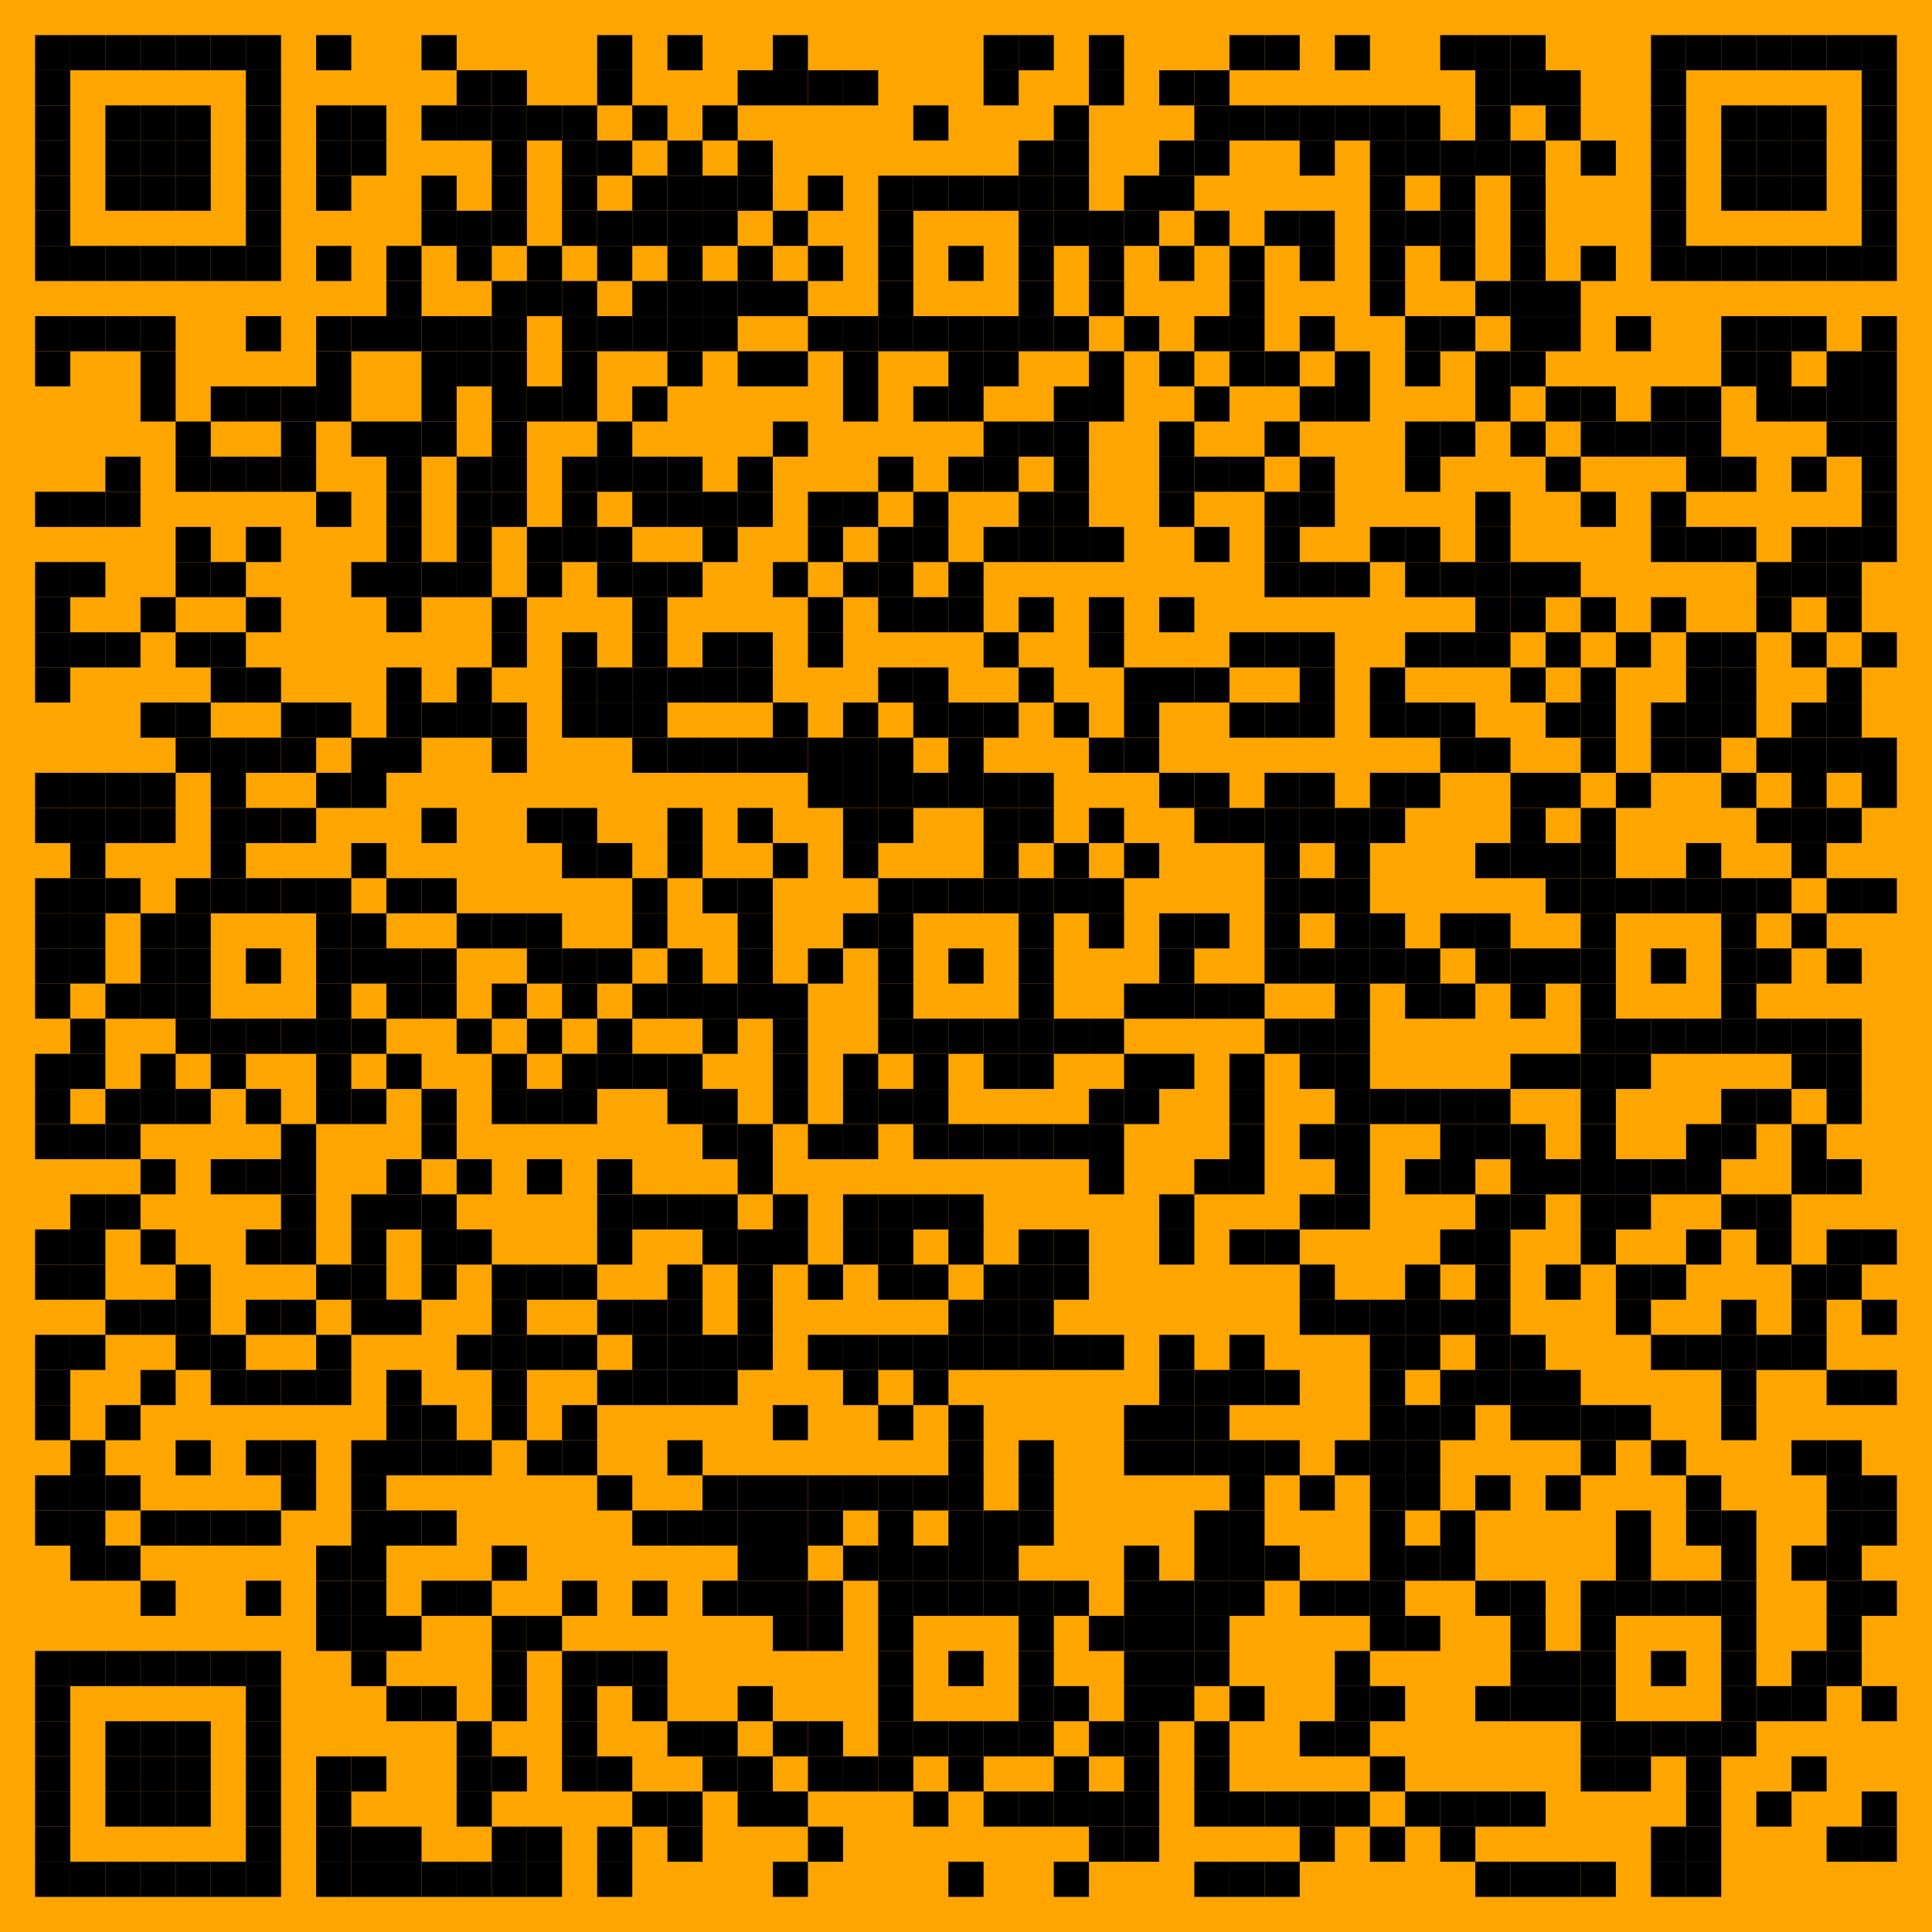 <?xml version="1.0" encoding="utf-8"?>
<!DOCTYPE svg PUBLIC "-//W3C//DTD SVG 1.0//EN" "http://www.w3.org/TR/2001/REC-SVG-20010904/DTD/svg10.dtd">
<svg xmlns="http://www.w3.org/2000/svg" xml:space="preserve" xmlns:xlink="http://www.w3.org/1999/xlink" width="220" height="220" viewBox="0 0 220 220">
<desc></desc>
<rect width="220" height="220" fill="#ffa500" cx="0" cy="0" />
<defs>
<rect id="p" width="4" height="4" />
</defs>
<g fill="#000000">
<use x="4" y="4" xlink:href="#p" />
<use x="8" y="4" xlink:href="#p" />
<use x="12" y="4" xlink:href="#p" />
<use x="16" y="4" xlink:href="#p" />
<use x="20" y="4" xlink:href="#p" />
<use x="24" y="4" xlink:href="#p" />
<use x="28" y="4" xlink:href="#p" />
<use x="36" y="4" xlink:href="#p" />
<use x="48" y="4" xlink:href="#p" />
<use x="68" y="4" xlink:href="#p" />
<use x="76" y="4" xlink:href="#p" />
<use x="88" y="4" xlink:href="#p" />
<use x="112" y="4" xlink:href="#p" />
<use x="116" y="4" xlink:href="#p" />
<use x="124" y="4" xlink:href="#p" />
<use x="140" y="4" xlink:href="#p" />
<use x="144" y="4" xlink:href="#p" />
<use x="152" y="4" xlink:href="#p" />
<use x="164" y="4" xlink:href="#p" />
<use x="168" y="4" xlink:href="#p" />
<use x="172" y="4" xlink:href="#p" />
<use x="188" y="4" xlink:href="#p" />
<use x="192" y="4" xlink:href="#p" />
<use x="196" y="4" xlink:href="#p" />
<use x="200" y="4" xlink:href="#p" />
<use x="204" y="4" xlink:href="#p" />
<use x="208" y="4" xlink:href="#p" />
<use x="212" y="4" xlink:href="#p" />
<use x="4" y="8" xlink:href="#p" />
<use x="28" y="8" xlink:href="#p" />
<use x="52" y="8" xlink:href="#p" />
<use x="56" y="8" xlink:href="#p" />
<use x="68" y="8" xlink:href="#p" />
<use x="84" y="8" xlink:href="#p" />
<use x="88" y="8" xlink:href="#p" />
<use x="92" y="8" xlink:href="#p" />
<use x="96" y="8" xlink:href="#p" />
<use x="112" y="8" xlink:href="#p" />
<use x="124" y="8" xlink:href="#p" />
<use x="132" y="8" xlink:href="#p" />
<use x="136" y="8" xlink:href="#p" />
<use x="168" y="8" xlink:href="#p" />
<use x="172" y="8" xlink:href="#p" />
<use x="176" y="8" xlink:href="#p" />
<use x="188" y="8" xlink:href="#p" />
<use x="212" y="8" xlink:href="#p" />
<use x="4" y="12" xlink:href="#p" />
<use x="12" y="12" xlink:href="#p" />
<use x="16" y="12" xlink:href="#p" />
<use x="20" y="12" xlink:href="#p" />
<use x="28" y="12" xlink:href="#p" />
<use x="36" y="12" xlink:href="#p" />
<use x="40" y="12" xlink:href="#p" />
<use x="48" y="12" xlink:href="#p" />
<use x="52" y="12" xlink:href="#p" />
<use x="56" y="12" xlink:href="#p" />
<use x="60" y="12" xlink:href="#p" />
<use x="64" y="12" xlink:href="#p" />
<use x="72" y="12" xlink:href="#p" />
<use x="80" y="12" xlink:href="#p" />
<use x="104" y="12" xlink:href="#p" />
<use x="120" y="12" xlink:href="#p" />
<use x="136" y="12" xlink:href="#p" />
<use x="140" y="12" xlink:href="#p" />
<use x="144" y="12" xlink:href="#p" />
<use x="148" y="12" xlink:href="#p" />
<use x="152" y="12" xlink:href="#p" />
<use x="156" y="12" xlink:href="#p" />
<use x="160" y="12" xlink:href="#p" />
<use x="168" y="12" xlink:href="#p" />
<use x="176" y="12" xlink:href="#p" />
<use x="188" y="12" xlink:href="#p" />
<use x="196" y="12" xlink:href="#p" />
<use x="200" y="12" xlink:href="#p" />
<use x="204" y="12" xlink:href="#p" />
<use x="212" y="12" xlink:href="#p" />
<use x="4" y="16" xlink:href="#p" />
<use x="12" y="16" xlink:href="#p" />
<use x="16" y="16" xlink:href="#p" />
<use x="20" y="16" xlink:href="#p" />
<use x="28" y="16" xlink:href="#p" />
<use x="36" y="16" xlink:href="#p" />
<use x="40" y="16" xlink:href="#p" />
<use x="56" y="16" xlink:href="#p" />
<use x="64" y="16" xlink:href="#p" />
<use x="68" y="16" xlink:href="#p" />
<use x="76" y="16" xlink:href="#p" />
<use x="84" y="16" xlink:href="#p" />
<use x="116" y="16" xlink:href="#p" />
<use x="120" y="16" xlink:href="#p" />
<use x="132" y="16" xlink:href="#p" />
<use x="136" y="16" xlink:href="#p" />
<use x="148" y="16" xlink:href="#p" />
<use x="156" y="16" xlink:href="#p" />
<use x="160" y="16" xlink:href="#p" />
<use x="164" y="16" xlink:href="#p" />
<use x="168" y="16" xlink:href="#p" />
<use x="172" y="16" xlink:href="#p" />
<use x="180" y="16" xlink:href="#p" />
<use x="188" y="16" xlink:href="#p" />
<use x="196" y="16" xlink:href="#p" />
<use x="200" y="16" xlink:href="#p" />
<use x="204" y="16" xlink:href="#p" />
<use x="212" y="16" xlink:href="#p" />
<use x="4" y="20" xlink:href="#p" />
<use x="12" y="20" xlink:href="#p" />
<use x="16" y="20" xlink:href="#p" />
<use x="20" y="20" xlink:href="#p" />
<use x="28" y="20" xlink:href="#p" />
<use x="36" y="20" xlink:href="#p" />
<use x="48" y="20" xlink:href="#p" />
<use x="56" y="20" xlink:href="#p" />
<use x="64" y="20" xlink:href="#p" />
<use x="72" y="20" xlink:href="#p" />
<use x="76" y="20" xlink:href="#p" />
<use x="80" y="20" xlink:href="#p" />
<use x="84" y="20" xlink:href="#p" />
<use x="92" y="20" xlink:href="#p" />
<use x="100" y="20" xlink:href="#p" />
<use x="104" y="20" xlink:href="#p" />
<use x="108" y="20" xlink:href="#p" />
<use x="112" y="20" xlink:href="#p" />
<use x="116" y="20" xlink:href="#p" />
<use x="120" y="20" xlink:href="#p" />
<use x="128" y="20" xlink:href="#p" />
<use x="132" y="20" xlink:href="#p" />
<use x="156" y="20" xlink:href="#p" />
<use x="164" y="20" xlink:href="#p" />
<use x="172" y="20" xlink:href="#p" />
<use x="188" y="20" xlink:href="#p" />
<use x="196" y="20" xlink:href="#p" />
<use x="200" y="20" xlink:href="#p" />
<use x="204" y="20" xlink:href="#p" />
<use x="212" y="20" xlink:href="#p" />
<use x="4" y="24" xlink:href="#p" />
<use x="28" y="24" xlink:href="#p" />
<use x="48" y="24" xlink:href="#p" />
<use x="52" y="24" xlink:href="#p" />
<use x="56" y="24" xlink:href="#p" />
<use x="64" y="24" xlink:href="#p" />
<use x="68" y="24" xlink:href="#p" />
<use x="72" y="24" xlink:href="#p" />
<use x="76" y="24" xlink:href="#p" />
<use x="80" y="24" xlink:href="#p" />
<use x="88" y="24" xlink:href="#p" />
<use x="100" y="24" xlink:href="#p" />
<use x="116" y="24" xlink:href="#p" />
<use x="120" y="24" xlink:href="#p" />
<use x="124" y="24" xlink:href="#p" />
<use x="128" y="24" xlink:href="#p" />
<use x="136" y="24" xlink:href="#p" />
<use x="144" y="24" xlink:href="#p" />
<use x="148" y="24" xlink:href="#p" />
<use x="156" y="24" xlink:href="#p" />
<use x="160" y="24" xlink:href="#p" />
<use x="164" y="24" xlink:href="#p" />
<use x="172" y="24" xlink:href="#p" />
<use x="188" y="24" xlink:href="#p" />
<use x="212" y="24" xlink:href="#p" />
<use x="4" y="28" xlink:href="#p" />
<use x="8" y="28" xlink:href="#p" />
<use x="12" y="28" xlink:href="#p" />
<use x="16" y="28" xlink:href="#p" />
<use x="20" y="28" xlink:href="#p" />
<use x="24" y="28" xlink:href="#p" />
<use x="28" y="28" xlink:href="#p" />
<use x="36" y="28" xlink:href="#p" />
<use x="44" y="28" xlink:href="#p" />
<use x="52" y="28" xlink:href="#p" />
<use x="60" y="28" xlink:href="#p" />
<use x="68" y="28" xlink:href="#p" />
<use x="76" y="28" xlink:href="#p" />
<use x="84" y="28" xlink:href="#p" />
<use x="92" y="28" xlink:href="#p" />
<use x="100" y="28" xlink:href="#p" />
<use x="108" y="28" xlink:href="#p" />
<use x="116" y="28" xlink:href="#p" />
<use x="124" y="28" xlink:href="#p" />
<use x="132" y="28" xlink:href="#p" />
<use x="140" y="28" xlink:href="#p" />
<use x="148" y="28" xlink:href="#p" />
<use x="156" y="28" xlink:href="#p" />
<use x="164" y="28" xlink:href="#p" />
<use x="172" y="28" xlink:href="#p" />
<use x="180" y="28" xlink:href="#p" />
<use x="188" y="28" xlink:href="#p" />
<use x="192" y="28" xlink:href="#p" />
<use x="196" y="28" xlink:href="#p" />
<use x="200" y="28" xlink:href="#p" />
<use x="204" y="28" xlink:href="#p" />
<use x="208" y="28" xlink:href="#p" />
<use x="212" y="28" xlink:href="#p" />
<use x="44" y="32" xlink:href="#p" />
<use x="56" y="32" xlink:href="#p" />
<use x="60" y="32" xlink:href="#p" />
<use x="64" y="32" xlink:href="#p" />
<use x="72" y="32" xlink:href="#p" />
<use x="76" y="32" xlink:href="#p" />
<use x="80" y="32" xlink:href="#p" />
<use x="84" y="32" xlink:href="#p" />
<use x="88" y="32" xlink:href="#p" />
<use x="100" y="32" xlink:href="#p" />
<use x="116" y="32" xlink:href="#p" />
<use x="124" y="32" xlink:href="#p" />
<use x="140" y="32" xlink:href="#p" />
<use x="156" y="32" xlink:href="#p" />
<use x="168" y="32" xlink:href="#p" />
<use x="172" y="32" xlink:href="#p" />
<use x="176" y="32" xlink:href="#p" />
<use x="4" y="36" xlink:href="#p" />
<use x="8" y="36" xlink:href="#p" />
<use x="12" y="36" xlink:href="#p" />
<use x="16" y="36" xlink:href="#p" />
<use x="28" y="36" xlink:href="#p" />
<use x="36" y="36" xlink:href="#p" />
<use x="40" y="36" xlink:href="#p" />
<use x="44" y="36" xlink:href="#p" />
<use x="48" y="36" xlink:href="#p" />
<use x="52" y="36" xlink:href="#p" />
<use x="56" y="36" xlink:href="#p" />
<use x="64" y="36" xlink:href="#p" />
<use x="68" y="36" xlink:href="#p" />
<use x="72" y="36" xlink:href="#p" />
<use x="76" y="36" xlink:href="#p" />
<use x="80" y="36" xlink:href="#p" />
<use x="92" y="36" xlink:href="#p" />
<use x="96" y="36" xlink:href="#p" />
<use x="100" y="36" xlink:href="#p" />
<use x="104" y="36" xlink:href="#p" />
<use x="108" y="36" xlink:href="#p" />
<use x="112" y="36" xlink:href="#p" />
<use x="116" y="36" xlink:href="#p" />
<use x="120" y="36" xlink:href="#p" />
<use x="128" y="36" xlink:href="#p" />
<use x="136" y="36" xlink:href="#p" />
<use x="140" y="36" xlink:href="#p" />
<use x="148" y="36" xlink:href="#p" />
<use x="160" y="36" xlink:href="#p" />
<use x="164" y="36" xlink:href="#p" />
<use x="172" y="36" xlink:href="#p" />
<use x="176" y="36" xlink:href="#p" />
<use x="184" y="36" xlink:href="#p" />
<use x="196" y="36" xlink:href="#p" />
<use x="200" y="36" xlink:href="#p" />
<use x="204" y="36" xlink:href="#p" />
<use x="212" y="36" xlink:href="#p" />
<use x="4" y="40" xlink:href="#p" />
<use x="16" y="40" xlink:href="#p" />
<use x="36" y="40" xlink:href="#p" />
<use x="48" y="40" xlink:href="#p" />
<use x="52" y="40" xlink:href="#p" />
<use x="56" y="40" xlink:href="#p" />
<use x="64" y="40" xlink:href="#p" />
<use x="76" y="40" xlink:href="#p" />
<use x="84" y="40" xlink:href="#p" />
<use x="88" y="40" xlink:href="#p" />
<use x="96" y="40" xlink:href="#p" />
<use x="108" y="40" xlink:href="#p" />
<use x="112" y="40" xlink:href="#p" />
<use x="124" y="40" xlink:href="#p" />
<use x="132" y="40" xlink:href="#p" />
<use x="140" y="40" xlink:href="#p" />
<use x="144" y="40" xlink:href="#p" />
<use x="152" y="40" xlink:href="#p" />
<use x="160" y="40" xlink:href="#p" />
<use x="168" y="40" xlink:href="#p" />
<use x="172" y="40" xlink:href="#p" />
<use x="196" y="40" xlink:href="#p" />
<use x="200" y="40" xlink:href="#p" />
<use x="208" y="40" xlink:href="#p" />
<use x="212" y="40" xlink:href="#p" />
<use x="16" y="44" xlink:href="#p" />
<use x="24" y="44" xlink:href="#p" />
<use x="28" y="44" xlink:href="#p" />
<use x="32" y="44" xlink:href="#p" />
<use x="36" y="44" xlink:href="#p" />
<use x="48" y="44" xlink:href="#p" />
<use x="56" y="44" xlink:href="#p" />
<use x="60" y="44" xlink:href="#p" />
<use x="64" y="44" xlink:href="#p" />
<use x="72" y="44" xlink:href="#p" />
<use x="96" y="44" xlink:href="#p" />
<use x="104" y="44" xlink:href="#p" />
<use x="108" y="44" xlink:href="#p" />
<use x="120" y="44" xlink:href="#p" />
<use x="124" y="44" xlink:href="#p" />
<use x="136" y="44" xlink:href="#p" />
<use x="148" y="44" xlink:href="#p" />
<use x="152" y="44" xlink:href="#p" />
<use x="168" y="44" xlink:href="#p" />
<use x="176" y="44" xlink:href="#p" />
<use x="180" y="44" xlink:href="#p" />
<use x="188" y="44" xlink:href="#p" />
<use x="192" y="44" xlink:href="#p" />
<use x="200" y="44" xlink:href="#p" />
<use x="204" y="44" xlink:href="#p" />
<use x="208" y="44" xlink:href="#p" />
<use x="212" y="44" xlink:href="#p" />
<use x="20" y="48" xlink:href="#p" />
<use x="32" y="48" xlink:href="#p" />
<use x="40" y="48" xlink:href="#p" />
<use x="44" y="48" xlink:href="#p" />
<use x="48" y="48" xlink:href="#p" />
<use x="56" y="48" xlink:href="#p" />
<use x="68" y="48" xlink:href="#p" />
<use x="88" y="48" xlink:href="#p" />
<use x="112" y="48" xlink:href="#p" />
<use x="116" y="48" xlink:href="#p" />
<use x="120" y="48" xlink:href="#p" />
<use x="132" y="48" xlink:href="#p" />
<use x="144" y="48" xlink:href="#p" />
<use x="160" y="48" xlink:href="#p" />
<use x="164" y="48" xlink:href="#p" />
<use x="172" y="48" xlink:href="#p" />
<use x="180" y="48" xlink:href="#p" />
<use x="184" y="48" xlink:href="#p" />
<use x="188" y="48" xlink:href="#p" />
<use x="192" y="48" xlink:href="#p" />
<use x="208" y="48" xlink:href="#p" />
<use x="212" y="48" xlink:href="#p" />
<use x="12" y="52" xlink:href="#p" />
<use x="20" y="52" xlink:href="#p" />
<use x="24" y="52" xlink:href="#p" />
<use x="28" y="52" xlink:href="#p" />
<use x="32" y="52" xlink:href="#p" />
<use x="44" y="52" xlink:href="#p" />
<use x="52" y="52" xlink:href="#p" />
<use x="56" y="52" xlink:href="#p" />
<use x="64" y="52" xlink:href="#p" />
<use x="68" y="52" xlink:href="#p" />
<use x="72" y="52" xlink:href="#p" />
<use x="76" y="52" xlink:href="#p" />
<use x="84" y="52" xlink:href="#p" />
<use x="100" y="52" xlink:href="#p" />
<use x="108" y="52" xlink:href="#p" />
<use x="112" y="52" xlink:href="#p" />
<use x="120" y="52" xlink:href="#p" />
<use x="132" y="52" xlink:href="#p" />
<use x="136" y="52" xlink:href="#p" />
<use x="140" y="52" xlink:href="#p" />
<use x="148" y="52" xlink:href="#p" />
<use x="160" y="52" xlink:href="#p" />
<use x="176" y="52" xlink:href="#p" />
<use x="192" y="52" xlink:href="#p" />
<use x="196" y="52" xlink:href="#p" />
<use x="204" y="52" xlink:href="#p" />
<use x="212" y="52" xlink:href="#p" />
<use x="4" y="56" xlink:href="#p" />
<use x="8" y="56" xlink:href="#p" />
<use x="12" y="56" xlink:href="#p" />
<use x="36" y="56" xlink:href="#p" />
<use x="44" y="56" xlink:href="#p" />
<use x="52" y="56" xlink:href="#p" />
<use x="56" y="56" xlink:href="#p" />
<use x="64" y="56" xlink:href="#p" />
<use x="72" y="56" xlink:href="#p" />
<use x="76" y="56" xlink:href="#p" />
<use x="80" y="56" xlink:href="#p" />
<use x="84" y="56" xlink:href="#p" />
<use x="92" y="56" xlink:href="#p" />
<use x="96" y="56" xlink:href="#p" />
<use x="104" y="56" xlink:href="#p" />
<use x="116" y="56" xlink:href="#p" />
<use x="120" y="56" xlink:href="#p" />
<use x="132" y="56" xlink:href="#p" />
<use x="144" y="56" xlink:href="#p" />
<use x="148" y="56" xlink:href="#p" />
<use x="168" y="56" xlink:href="#p" />
<use x="180" y="56" xlink:href="#p" />
<use x="188" y="56" xlink:href="#p" />
<use x="212" y="56" xlink:href="#p" />
<use x="20" y="60" xlink:href="#p" />
<use x="28" y="60" xlink:href="#p" />
<use x="44" y="60" xlink:href="#p" />
<use x="52" y="60" xlink:href="#p" />
<use x="60" y="60" xlink:href="#p" />
<use x="64" y="60" xlink:href="#p" />
<use x="68" y="60" xlink:href="#p" />
<use x="80" y="60" xlink:href="#p" />
<use x="92" y="60" xlink:href="#p" />
<use x="100" y="60" xlink:href="#p" />
<use x="104" y="60" xlink:href="#p" />
<use x="112" y="60" xlink:href="#p" />
<use x="116" y="60" xlink:href="#p" />
<use x="120" y="60" xlink:href="#p" />
<use x="124" y="60" xlink:href="#p" />
<use x="136" y="60" xlink:href="#p" />
<use x="144" y="60" xlink:href="#p" />
<use x="156" y="60" xlink:href="#p" />
<use x="160" y="60" xlink:href="#p" />
<use x="168" y="60" xlink:href="#p" />
<use x="188" y="60" xlink:href="#p" />
<use x="192" y="60" xlink:href="#p" />
<use x="196" y="60" xlink:href="#p" />
<use x="204" y="60" xlink:href="#p" />
<use x="208" y="60" xlink:href="#p" />
<use x="212" y="60" xlink:href="#p" />
<use x="4" y="64" xlink:href="#p" />
<use x="8" y="64" xlink:href="#p" />
<use x="20" y="64" xlink:href="#p" />
<use x="24" y="64" xlink:href="#p" />
<use x="40" y="64" xlink:href="#p" />
<use x="44" y="64" xlink:href="#p" />
<use x="48" y="64" xlink:href="#p" />
<use x="52" y="64" xlink:href="#p" />
<use x="60" y="64" xlink:href="#p" />
<use x="68" y="64" xlink:href="#p" />
<use x="72" y="64" xlink:href="#p" />
<use x="76" y="64" xlink:href="#p" />
<use x="88" y="64" xlink:href="#p" />
<use x="96" y="64" xlink:href="#p" />
<use x="100" y="64" xlink:href="#p" />
<use x="108" y="64" xlink:href="#p" />
<use x="144" y="64" xlink:href="#p" />
<use x="148" y="64" xlink:href="#p" />
<use x="152" y="64" xlink:href="#p" />
<use x="160" y="64" xlink:href="#p" />
<use x="164" y="64" xlink:href="#p" />
<use x="168" y="64" xlink:href="#p" />
<use x="172" y="64" xlink:href="#p" />
<use x="176" y="64" xlink:href="#p" />
<use x="200" y="64" xlink:href="#p" />
<use x="204" y="64" xlink:href="#p" />
<use x="208" y="64" xlink:href="#p" />
<use x="4" y="68" xlink:href="#p" />
<use x="16" y="68" xlink:href="#p" />
<use x="28" y="68" xlink:href="#p" />
<use x="44" y="68" xlink:href="#p" />
<use x="56" y="68" xlink:href="#p" />
<use x="72" y="68" xlink:href="#p" />
<use x="92" y="68" xlink:href="#p" />
<use x="100" y="68" xlink:href="#p" />
<use x="104" y="68" xlink:href="#p" />
<use x="108" y="68" xlink:href="#p" />
<use x="116" y="68" xlink:href="#p" />
<use x="124" y="68" xlink:href="#p" />
<use x="132" y="68" xlink:href="#p" />
<use x="168" y="68" xlink:href="#p" />
<use x="172" y="68" xlink:href="#p" />
<use x="180" y="68" xlink:href="#p" />
<use x="188" y="68" xlink:href="#p" />
<use x="200" y="68" xlink:href="#p" />
<use x="208" y="68" xlink:href="#p" />
<use x="4" y="72" xlink:href="#p" />
<use x="8" y="72" xlink:href="#p" />
<use x="12" y="72" xlink:href="#p" />
<use x="20" y="72" xlink:href="#p" />
<use x="24" y="72" xlink:href="#p" />
<use x="56" y="72" xlink:href="#p" />
<use x="64" y="72" xlink:href="#p" />
<use x="72" y="72" xlink:href="#p" />
<use x="80" y="72" xlink:href="#p" />
<use x="84" y="72" xlink:href="#p" />
<use x="92" y="72" xlink:href="#p" />
<use x="112" y="72" xlink:href="#p" />
<use x="124" y="72" xlink:href="#p" />
<use x="140" y="72" xlink:href="#p" />
<use x="144" y="72" xlink:href="#p" />
<use x="148" y="72" xlink:href="#p" />
<use x="160" y="72" xlink:href="#p" />
<use x="164" y="72" xlink:href="#p" />
<use x="168" y="72" xlink:href="#p" />
<use x="176" y="72" xlink:href="#p" />
<use x="184" y="72" xlink:href="#p" />
<use x="192" y="72" xlink:href="#p" />
<use x="196" y="72" xlink:href="#p" />
<use x="204" y="72" xlink:href="#p" />
<use x="212" y="72" xlink:href="#p" />
<use x="4" y="76" xlink:href="#p" />
<use x="24" y="76" xlink:href="#p" />
<use x="28" y="76" xlink:href="#p" />
<use x="44" y="76" xlink:href="#p" />
<use x="52" y="76" xlink:href="#p" />
<use x="64" y="76" xlink:href="#p" />
<use x="68" y="76" xlink:href="#p" />
<use x="72" y="76" xlink:href="#p" />
<use x="76" y="76" xlink:href="#p" />
<use x="80" y="76" xlink:href="#p" />
<use x="84" y="76" xlink:href="#p" />
<use x="100" y="76" xlink:href="#p" />
<use x="104" y="76" xlink:href="#p" />
<use x="116" y="76" xlink:href="#p" />
<use x="128" y="76" xlink:href="#p" />
<use x="132" y="76" xlink:href="#p" />
<use x="136" y="76" xlink:href="#p" />
<use x="148" y="76" xlink:href="#p" />
<use x="156" y="76" xlink:href="#p" />
<use x="172" y="76" xlink:href="#p" />
<use x="180" y="76" xlink:href="#p" />
<use x="192" y="76" xlink:href="#p" />
<use x="196" y="76" xlink:href="#p" />
<use x="208" y="76" xlink:href="#p" />
<use x="16" y="80" xlink:href="#p" />
<use x="20" y="80" xlink:href="#p" />
<use x="32" y="80" xlink:href="#p" />
<use x="36" y="80" xlink:href="#p" />
<use x="44" y="80" xlink:href="#p" />
<use x="48" y="80" xlink:href="#p" />
<use x="52" y="80" xlink:href="#p" />
<use x="56" y="80" xlink:href="#p" />
<use x="64" y="80" xlink:href="#p" />
<use x="68" y="80" xlink:href="#p" />
<use x="72" y="80" xlink:href="#p" />
<use x="88" y="80" xlink:href="#p" />
<use x="96" y="80" xlink:href="#p" />
<use x="104" y="80" xlink:href="#p" />
<use x="108" y="80" xlink:href="#p" />
<use x="112" y="80" xlink:href="#p" />
<use x="120" y="80" xlink:href="#p" />
<use x="128" y="80" xlink:href="#p" />
<use x="140" y="80" xlink:href="#p" />
<use x="144" y="80" xlink:href="#p" />
<use x="148" y="80" xlink:href="#p" />
<use x="156" y="80" xlink:href="#p" />
<use x="160" y="80" xlink:href="#p" />
<use x="164" y="80" xlink:href="#p" />
<use x="176" y="80" xlink:href="#p" />
<use x="180" y="80" xlink:href="#p" />
<use x="188" y="80" xlink:href="#p" />
<use x="192" y="80" xlink:href="#p" />
<use x="196" y="80" xlink:href="#p" />
<use x="204" y="80" xlink:href="#p" />
<use x="208" y="80" xlink:href="#p" />
<use x="20" y="84" xlink:href="#p" />
<use x="24" y="84" xlink:href="#p" />
<use x="28" y="84" xlink:href="#p" />
<use x="32" y="84" xlink:href="#p" />
<use x="40" y="84" xlink:href="#p" />
<use x="44" y="84" xlink:href="#p" />
<use x="56" y="84" xlink:href="#p" />
<use x="72" y="84" xlink:href="#p" />
<use x="76" y="84" xlink:href="#p" />
<use x="80" y="84" xlink:href="#p" />
<use x="84" y="84" xlink:href="#p" />
<use x="88" y="84" xlink:href="#p" />
<use x="92" y="84" xlink:href="#p" />
<use x="96" y="84" xlink:href="#p" />
<use x="100" y="84" xlink:href="#p" />
<use x="108" y="84" xlink:href="#p" />
<use x="124" y="84" xlink:href="#p" />
<use x="128" y="84" xlink:href="#p" />
<use x="164" y="84" xlink:href="#p" />
<use x="168" y="84" xlink:href="#p" />
<use x="180" y="84" xlink:href="#p" />
<use x="188" y="84" xlink:href="#p" />
<use x="192" y="84" xlink:href="#p" />
<use x="200" y="84" xlink:href="#p" />
<use x="204" y="84" xlink:href="#p" />
<use x="208" y="84" xlink:href="#p" />
<use x="212" y="84" xlink:href="#p" />
<use x="4" y="88" xlink:href="#p" />
<use x="8" y="88" xlink:href="#p" />
<use x="12" y="88" xlink:href="#p" />
<use x="16" y="88" xlink:href="#p" />
<use x="24" y="88" xlink:href="#p" />
<use x="36" y="88" xlink:href="#p" />
<use x="40" y="88" xlink:href="#p" />
<use x="92" y="88" xlink:href="#p" />
<use x="96" y="88" xlink:href="#p" />
<use x="100" y="88" xlink:href="#p" />
<use x="104" y="88" xlink:href="#p" />
<use x="108" y="88" xlink:href="#p" />
<use x="112" y="88" xlink:href="#p" />
<use x="116" y="88" xlink:href="#p" />
<use x="132" y="88" xlink:href="#p" />
<use x="136" y="88" xlink:href="#p" />
<use x="144" y="88" xlink:href="#p" />
<use x="148" y="88" xlink:href="#p" />
<use x="156" y="88" xlink:href="#p" />
<use x="160" y="88" xlink:href="#p" />
<use x="172" y="88" xlink:href="#p" />
<use x="176" y="88" xlink:href="#p" />
<use x="184" y="88" xlink:href="#p" />
<use x="196" y="88" xlink:href="#p" />
<use x="204" y="88" xlink:href="#p" />
<use x="212" y="88" xlink:href="#p" />
<use x="4" y="92" xlink:href="#p" />
<use x="8" y="92" xlink:href="#p" />
<use x="12" y="92" xlink:href="#p" />
<use x="16" y="92" xlink:href="#p" />
<use x="24" y="92" xlink:href="#p" />
<use x="28" y="92" xlink:href="#p" />
<use x="32" y="92" xlink:href="#p" />
<use x="48" y="92" xlink:href="#p" />
<use x="60" y="92" xlink:href="#p" />
<use x="64" y="92" xlink:href="#p" />
<use x="76" y="92" xlink:href="#p" />
<use x="84" y="92" xlink:href="#p" />
<use x="96" y="92" xlink:href="#p" />
<use x="100" y="92" xlink:href="#p" />
<use x="112" y="92" xlink:href="#p" />
<use x="116" y="92" xlink:href="#p" />
<use x="124" y="92" xlink:href="#p" />
<use x="136" y="92" xlink:href="#p" />
<use x="140" y="92" xlink:href="#p" />
<use x="144" y="92" xlink:href="#p" />
<use x="148" y="92" xlink:href="#p" />
<use x="152" y="92" xlink:href="#p" />
<use x="156" y="92" xlink:href="#p" />
<use x="172" y="92" xlink:href="#p" />
<use x="180" y="92" xlink:href="#p" />
<use x="200" y="92" xlink:href="#p" />
<use x="204" y="92" xlink:href="#p" />
<use x="208" y="92" xlink:href="#p" />
<use x="8" y="96" xlink:href="#p" />
<use x="24" y="96" xlink:href="#p" />
<use x="40" y="96" xlink:href="#p" />
<use x="64" y="96" xlink:href="#p" />
<use x="68" y="96" xlink:href="#p" />
<use x="76" y="96" xlink:href="#p" />
<use x="88" y="96" xlink:href="#p" />
<use x="96" y="96" xlink:href="#p" />
<use x="112" y="96" xlink:href="#p" />
<use x="120" y="96" xlink:href="#p" />
<use x="128" y="96" xlink:href="#p" />
<use x="144" y="96" xlink:href="#p" />
<use x="152" y="96" xlink:href="#p" />
<use x="168" y="96" xlink:href="#p" />
<use x="172" y="96" xlink:href="#p" />
<use x="176" y="96" xlink:href="#p" />
<use x="180" y="96" xlink:href="#p" />
<use x="192" y="96" xlink:href="#p" />
<use x="204" y="96" xlink:href="#p" />
<use x="4" y="100" xlink:href="#p" />
<use x="8" y="100" xlink:href="#p" />
<use x="12" y="100" xlink:href="#p" />
<use x="20" y="100" xlink:href="#p" />
<use x="24" y="100" xlink:href="#p" />
<use x="28" y="100" xlink:href="#p" />
<use x="32" y="100" xlink:href="#p" />
<use x="36" y="100" xlink:href="#p" />
<use x="44" y="100" xlink:href="#p" />
<use x="48" y="100" xlink:href="#p" />
<use x="72" y="100" xlink:href="#p" />
<use x="80" y="100" xlink:href="#p" />
<use x="84" y="100" xlink:href="#p" />
<use x="100" y="100" xlink:href="#p" />
<use x="104" y="100" xlink:href="#p" />
<use x="108" y="100" xlink:href="#p" />
<use x="112" y="100" xlink:href="#p" />
<use x="116" y="100" xlink:href="#p" />
<use x="120" y="100" xlink:href="#p" />
<use x="124" y="100" xlink:href="#p" />
<use x="144" y="100" xlink:href="#p" />
<use x="148" y="100" xlink:href="#p" />
<use x="152" y="100" xlink:href="#p" />
<use x="176" y="100" xlink:href="#p" />
<use x="180" y="100" xlink:href="#p" />
<use x="184" y="100" xlink:href="#p" />
<use x="188" y="100" xlink:href="#p" />
<use x="192" y="100" xlink:href="#p" />
<use x="196" y="100" xlink:href="#p" />
<use x="200" y="100" xlink:href="#p" />
<use x="208" y="100" xlink:href="#p" />
<use x="212" y="100" xlink:href="#p" />
<use x="4" y="104" xlink:href="#p" />
<use x="8" y="104" xlink:href="#p" />
<use x="16" y="104" xlink:href="#p" />
<use x="20" y="104" xlink:href="#p" />
<use x="36" y="104" xlink:href="#p" />
<use x="40" y="104" xlink:href="#p" />
<use x="52" y="104" xlink:href="#p" />
<use x="56" y="104" xlink:href="#p" />
<use x="60" y="104" xlink:href="#p" />
<use x="72" y="104" xlink:href="#p" />
<use x="84" y="104" xlink:href="#p" />
<use x="96" y="104" xlink:href="#p" />
<use x="100" y="104" xlink:href="#p" />
<use x="116" y="104" xlink:href="#p" />
<use x="124" y="104" xlink:href="#p" />
<use x="132" y="104" xlink:href="#p" />
<use x="136" y="104" xlink:href="#p" />
<use x="144" y="104" xlink:href="#p" />
<use x="152" y="104" xlink:href="#p" />
<use x="156" y="104" xlink:href="#p" />
<use x="164" y="104" xlink:href="#p" />
<use x="168" y="104" xlink:href="#p" />
<use x="180" y="104" xlink:href="#p" />
<use x="196" y="104" xlink:href="#p" />
<use x="204" y="104" xlink:href="#p" />
<use x="4" y="108" xlink:href="#p" />
<use x="8" y="108" xlink:href="#p" />
<use x="16" y="108" xlink:href="#p" />
<use x="20" y="108" xlink:href="#p" />
<use x="28" y="108" xlink:href="#p" />
<use x="36" y="108" xlink:href="#p" />
<use x="40" y="108" xlink:href="#p" />
<use x="44" y="108" xlink:href="#p" />
<use x="48" y="108" xlink:href="#p" />
<use x="60" y="108" xlink:href="#p" />
<use x="64" y="108" xlink:href="#p" />
<use x="68" y="108" xlink:href="#p" />
<use x="76" y="108" xlink:href="#p" />
<use x="84" y="108" xlink:href="#p" />
<use x="92" y="108" xlink:href="#p" />
<use x="100" y="108" xlink:href="#p" />
<use x="108" y="108" xlink:href="#p" />
<use x="116" y="108" xlink:href="#p" />
<use x="132" y="108" xlink:href="#p" />
<use x="144" y="108" xlink:href="#p" />
<use x="148" y="108" xlink:href="#p" />
<use x="152" y="108" xlink:href="#p" />
<use x="156" y="108" xlink:href="#p" />
<use x="160" y="108" xlink:href="#p" />
<use x="168" y="108" xlink:href="#p" />
<use x="172" y="108" xlink:href="#p" />
<use x="176" y="108" xlink:href="#p" />
<use x="180" y="108" xlink:href="#p" />
<use x="188" y="108" xlink:href="#p" />
<use x="196" y="108" xlink:href="#p" />
<use x="200" y="108" xlink:href="#p" />
<use x="208" y="108" xlink:href="#p" />
<use x="4" y="112" xlink:href="#p" />
<use x="12" y="112" xlink:href="#p" />
<use x="16" y="112" xlink:href="#p" />
<use x="20" y="112" xlink:href="#p" />
<use x="36" y="112" xlink:href="#p" />
<use x="44" y="112" xlink:href="#p" />
<use x="48" y="112" xlink:href="#p" />
<use x="56" y="112" xlink:href="#p" />
<use x="64" y="112" xlink:href="#p" />
<use x="72" y="112" xlink:href="#p" />
<use x="76" y="112" xlink:href="#p" />
<use x="80" y="112" xlink:href="#p" />
<use x="84" y="112" xlink:href="#p" />
<use x="88" y="112" xlink:href="#p" />
<use x="100" y="112" xlink:href="#p" />
<use x="116" y="112" xlink:href="#p" />
<use x="128" y="112" xlink:href="#p" />
<use x="132" y="112" xlink:href="#p" />
<use x="136" y="112" xlink:href="#p" />
<use x="140" y="112" xlink:href="#p" />
<use x="152" y="112" xlink:href="#p" />
<use x="160" y="112" xlink:href="#p" />
<use x="164" y="112" xlink:href="#p" />
<use x="172" y="112" xlink:href="#p" />
<use x="180" y="112" xlink:href="#p" />
<use x="196" y="112" xlink:href="#p" />
<use x="8" y="116" xlink:href="#p" />
<use x="20" y="116" xlink:href="#p" />
<use x="24" y="116" xlink:href="#p" />
<use x="28" y="116" xlink:href="#p" />
<use x="32" y="116" xlink:href="#p" />
<use x="36" y="116" xlink:href="#p" />
<use x="40" y="116" xlink:href="#p" />
<use x="52" y="116" xlink:href="#p" />
<use x="60" y="116" xlink:href="#p" />
<use x="68" y="116" xlink:href="#p" />
<use x="80" y="116" xlink:href="#p" />
<use x="88" y="116" xlink:href="#p" />
<use x="100" y="116" xlink:href="#p" />
<use x="104" y="116" xlink:href="#p" />
<use x="108" y="116" xlink:href="#p" />
<use x="112" y="116" xlink:href="#p" />
<use x="116" y="116" xlink:href="#p" />
<use x="120" y="116" xlink:href="#p" />
<use x="124" y="116" xlink:href="#p" />
<use x="144" y="116" xlink:href="#p" />
<use x="148" y="116" xlink:href="#p" />
<use x="152" y="116" xlink:href="#p" />
<use x="180" y="116" xlink:href="#p" />
<use x="184" y="116" xlink:href="#p" />
<use x="188" y="116" xlink:href="#p" />
<use x="192" y="116" xlink:href="#p" />
<use x="196" y="116" xlink:href="#p" />
<use x="200" y="116" xlink:href="#p" />
<use x="204" y="116" xlink:href="#p" />
<use x="208" y="116" xlink:href="#p" />
<use x="4" y="120" xlink:href="#p" />
<use x="8" y="120" xlink:href="#p" />
<use x="16" y="120" xlink:href="#p" />
<use x="24" y="120" xlink:href="#p" />
<use x="36" y="120" xlink:href="#p" />
<use x="44" y="120" xlink:href="#p" />
<use x="56" y="120" xlink:href="#p" />
<use x="64" y="120" xlink:href="#p" />
<use x="68" y="120" xlink:href="#p" />
<use x="72" y="120" xlink:href="#p" />
<use x="76" y="120" xlink:href="#p" />
<use x="88" y="120" xlink:href="#p" />
<use x="96" y="120" xlink:href="#p" />
<use x="104" y="120" xlink:href="#p" />
<use x="112" y="120" xlink:href="#p" />
<use x="116" y="120" xlink:href="#p" />
<use x="128" y="120" xlink:href="#p" />
<use x="132" y="120" xlink:href="#p" />
<use x="140" y="120" xlink:href="#p" />
<use x="148" y="120" xlink:href="#p" />
<use x="152" y="120" xlink:href="#p" />
<use x="172" y="120" xlink:href="#p" />
<use x="176" y="120" xlink:href="#p" />
<use x="180" y="120" xlink:href="#p" />
<use x="184" y="120" xlink:href="#p" />
<use x="204" y="120" xlink:href="#p" />
<use x="208" y="120" xlink:href="#p" />
<use x="4" y="124" xlink:href="#p" />
<use x="12" y="124" xlink:href="#p" />
<use x="16" y="124" xlink:href="#p" />
<use x="20" y="124" xlink:href="#p" />
<use x="28" y="124" xlink:href="#p" />
<use x="36" y="124" xlink:href="#p" />
<use x="40" y="124" xlink:href="#p" />
<use x="48" y="124" xlink:href="#p" />
<use x="56" y="124" xlink:href="#p" />
<use x="60" y="124" xlink:href="#p" />
<use x="64" y="124" xlink:href="#p" />
<use x="76" y="124" xlink:href="#p" />
<use x="80" y="124" xlink:href="#p" />
<use x="88" y="124" xlink:href="#p" />
<use x="96" y="124" xlink:href="#p" />
<use x="100" y="124" xlink:href="#p" />
<use x="104" y="124" xlink:href="#p" />
<use x="124" y="124" xlink:href="#p" />
<use x="128" y="124" xlink:href="#p" />
<use x="140" y="124" xlink:href="#p" />
<use x="152" y="124" xlink:href="#p" />
<use x="156" y="124" xlink:href="#p" />
<use x="160" y="124" xlink:href="#p" />
<use x="164" y="124" xlink:href="#p" />
<use x="168" y="124" xlink:href="#p" />
<use x="180" y="124" xlink:href="#p" />
<use x="196" y="124" xlink:href="#p" />
<use x="200" y="124" xlink:href="#p" />
<use x="208" y="124" xlink:href="#p" />
<use x="4" y="128" xlink:href="#p" />
<use x="8" y="128" xlink:href="#p" />
<use x="12" y="128" xlink:href="#p" />
<use x="32" y="128" xlink:href="#p" />
<use x="48" y="128" xlink:href="#p" />
<use x="80" y="128" xlink:href="#p" />
<use x="84" y="128" xlink:href="#p" />
<use x="92" y="128" xlink:href="#p" />
<use x="96" y="128" xlink:href="#p" />
<use x="104" y="128" xlink:href="#p" />
<use x="108" y="128" xlink:href="#p" />
<use x="112" y="128" xlink:href="#p" />
<use x="116" y="128" xlink:href="#p" />
<use x="120" y="128" xlink:href="#p" />
<use x="124" y="128" xlink:href="#p" />
<use x="140" y="128" xlink:href="#p" />
<use x="148" y="128" xlink:href="#p" />
<use x="152" y="128" xlink:href="#p" />
<use x="164" y="128" xlink:href="#p" />
<use x="168" y="128" xlink:href="#p" />
<use x="172" y="128" xlink:href="#p" />
<use x="180" y="128" xlink:href="#p" />
<use x="192" y="128" xlink:href="#p" />
<use x="196" y="128" xlink:href="#p" />
<use x="204" y="128" xlink:href="#p" />
<use x="16" y="132" xlink:href="#p" />
<use x="24" y="132" xlink:href="#p" />
<use x="28" y="132" xlink:href="#p" />
<use x="32" y="132" xlink:href="#p" />
<use x="44" y="132" xlink:href="#p" />
<use x="52" y="132" xlink:href="#p" />
<use x="60" y="132" xlink:href="#p" />
<use x="68" y="132" xlink:href="#p" />
<use x="84" y="132" xlink:href="#p" />
<use x="124" y="132" xlink:href="#p" />
<use x="136" y="132" xlink:href="#p" />
<use x="140" y="132" xlink:href="#p" />
<use x="152" y="132" xlink:href="#p" />
<use x="160" y="132" xlink:href="#p" />
<use x="164" y="132" xlink:href="#p" />
<use x="172" y="132" xlink:href="#p" />
<use x="176" y="132" xlink:href="#p" />
<use x="180" y="132" xlink:href="#p" />
<use x="184" y="132" xlink:href="#p" />
<use x="188" y="132" xlink:href="#p" />
<use x="192" y="132" xlink:href="#p" />
<use x="204" y="132" xlink:href="#p" />
<use x="208" y="132" xlink:href="#p" />
<use x="8" y="136" xlink:href="#p" />
<use x="12" y="136" xlink:href="#p" />
<use x="32" y="136" xlink:href="#p" />
<use x="40" y="136" xlink:href="#p" />
<use x="44" y="136" xlink:href="#p" />
<use x="48" y="136" xlink:href="#p" />
<use x="68" y="136" xlink:href="#p" />
<use x="72" y="136" xlink:href="#p" />
<use x="76" y="136" xlink:href="#p" />
<use x="80" y="136" xlink:href="#p" />
<use x="88" y="136" xlink:href="#p" />
<use x="96" y="136" xlink:href="#p" />
<use x="100" y="136" xlink:href="#p" />
<use x="104" y="136" xlink:href="#p" />
<use x="108" y="136" xlink:href="#p" />
<use x="132" y="136" xlink:href="#p" />
<use x="148" y="136" xlink:href="#p" />
<use x="152" y="136" xlink:href="#p" />
<use x="168" y="136" xlink:href="#p" />
<use x="172" y="136" xlink:href="#p" />
<use x="180" y="136" xlink:href="#p" />
<use x="184" y="136" xlink:href="#p" />
<use x="196" y="136" xlink:href="#p" />
<use x="200" y="136" xlink:href="#p" />
<use x="4" y="140" xlink:href="#p" />
<use x="8" y="140" xlink:href="#p" />
<use x="16" y="140" xlink:href="#p" />
<use x="28" y="140" xlink:href="#p" />
<use x="32" y="140" xlink:href="#p" />
<use x="40" y="140" xlink:href="#p" />
<use x="48" y="140" xlink:href="#p" />
<use x="52" y="140" xlink:href="#p" />
<use x="68" y="140" xlink:href="#p" />
<use x="80" y="140" xlink:href="#p" />
<use x="84" y="140" xlink:href="#p" />
<use x="88" y="140" xlink:href="#p" />
<use x="96" y="140" xlink:href="#p" />
<use x="100" y="140" xlink:href="#p" />
<use x="108" y="140" xlink:href="#p" />
<use x="116" y="140" xlink:href="#p" />
<use x="120" y="140" xlink:href="#p" />
<use x="132" y="140" xlink:href="#p" />
<use x="140" y="140" xlink:href="#p" />
<use x="144" y="140" xlink:href="#p" />
<use x="164" y="140" xlink:href="#p" />
<use x="168" y="140" xlink:href="#p" />
<use x="180" y="140" xlink:href="#p" />
<use x="192" y="140" xlink:href="#p" />
<use x="200" y="140" xlink:href="#p" />
<use x="208" y="140" xlink:href="#p" />
<use x="212" y="140" xlink:href="#p" />
<use x="4" y="144" xlink:href="#p" />
<use x="8" y="144" xlink:href="#p" />
<use x="20" y="144" xlink:href="#p" />
<use x="36" y="144" xlink:href="#p" />
<use x="40" y="144" xlink:href="#p" />
<use x="48" y="144" xlink:href="#p" />
<use x="56" y="144" xlink:href="#p" />
<use x="60" y="144" xlink:href="#p" />
<use x="64" y="144" xlink:href="#p" />
<use x="76" y="144" xlink:href="#p" />
<use x="84" y="144" xlink:href="#p" />
<use x="92" y="144" xlink:href="#p" />
<use x="100" y="144" xlink:href="#p" />
<use x="104" y="144" xlink:href="#p" />
<use x="112" y="144" xlink:href="#p" />
<use x="116" y="144" xlink:href="#p" />
<use x="120" y="144" xlink:href="#p" />
<use x="148" y="144" xlink:href="#p" />
<use x="160" y="144" xlink:href="#p" />
<use x="168" y="144" xlink:href="#p" />
<use x="176" y="144" xlink:href="#p" />
<use x="184" y="144" xlink:href="#p" />
<use x="188" y="144" xlink:href="#p" />
<use x="204" y="144" xlink:href="#p" />
<use x="208" y="144" xlink:href="#p" />
<use x="12" y="148" xlink:href="#p" />
<use x="16" y="148" xlink:href="#p" />
<use x="20" y="148" xlink:href="#p" />
<use x="28" y="148" xlink:href="#p" />
<use x="32" y="148" xlink:href="#p" />
<use x="40" y="148" xlink:href="#p" />
<use x="44" y="148" xlink:href="#p" />
<use x="56" y="148" xlink:href="#p" />
<use x="68" y="148" xlink:href="#p" />
<use x="72" y="148" xlink:href="#p" />
<use x="76" y="148" xlink:href="#p" />
<use x="84" y="148" xlink:href="#p" />
<use x="108" y="148" xlink:href="#p" />
<use x="112" y="148" xlink:href="#p" />
<use x="116" y="148" xlink:href="#p" />
<use x="148" y="148" xlink:href="#p" />
<use x="152" y="148" xlink:href="#p" />
<use x="156" y="148" xlink:href="#p" />
<use x="160" y="148" xlink:href="#p" />
<use x="164" y="148" xlink:href="#p" />
<use x="168" y="148" xlink:href="#p" />
<use x="184" y="148" xlink:href="#p" />
<use x="196" y="148" xlink:href="#p" />
<use x="204" y="148" xlink:href="#p" />
<use x="212" y="148" xlink:href="#p" />
<use x="4" y="152" xlink:href="#p" />
<use x="8" y="152" xlink:href="#p" />
<use x="20" y="152" xlink:href="#p" />
<use x="24" y="152" xlink:href="#p" />
<use x="36" y="152" xlink:href="#p" />
<use x="52" y="152" xlink:href="#p" />
<use x="56" y="152" xlink:href="#p" />
<use x="60" y="152" xlink:href="#p" />
<use x="64" y="152" xlink:href="#p" />
<use x="72" y="152" xlink:href="#p" />
<use x="76" y="152" xlink:href="#p" />
<use x="80" y="152" xlink:href="#p" />
<use x="84" y="152" xlink:href="#p" />
<use x="92" y="152" xlink:href="#p" />
<use x="96" y="152" xlink:href="#p" />
<use x="100" y="152" xlink:href="#p" />
<use x="104" y="152" xlink:href="#p" />
<use x="108" y="152" xlink:href="#p" />
<use x="112" y="152" xlink:href="#p" />
<use x="116" y="152" xlink:href="#p" />
<use x="120" y="152" xlink:href="#p" />
<use x="124" y="152" xlink:href="#p" />
<use x="132" y="152" xlink:href="#p" />
<use x="140" y="152" xlink:href="#p" />
<use x="156" y="152" xlink:href="#p" />
<use x="160" y="152" xlink:href="#p" />
<use x="168" y="152" xlink:href="#p" />
<use x="172" y="152" xlink:href="#p" />
<use x="188" y="152" xlink:href="#p" />
<use x="192" y="152" xlink:href="#p" />
<use x="196" y="152" xlink:href="#p" />
<use x="200" y="152" xlink:href="#p" />
<use x="204" y="152" xlink:href="#p" />
<use x="4" y="156" xlink:href="#p" />
<use x="16" y="156" xlink:href="#p" />
<use x="24" y="156" xlink:href="#p" />
<use x="28" y="156" xlink:href="#p" />
<use x="32" y="156" xlink:href="#p" />
<use x="36" y="156" xlink:href="#p" />
<use x="44" y="156" xlink:href="#p" />
<use x="56" y="156" xlink:href="#p" />
<use x="68" y="156" xlink:href="#p" />
<use x="72" y="156" xlink:href="#p" />
<use x="76" y="156" xlink:href="#p" />
<use x="80" y="156" xlink:href="#p" />
<use x="96" y="156" xlink:href="#p" />
<use x="104" y="156" xlink:href="#p" />
<use x="132" y="156" xlink:href="#p" />
<use x="136" y="156" xlink:href="#p" />
<use x="140" y="156" xlink:href="#p" />
<use x="144" y="156" xlink:href="#p" />
<use x="156" y="156" xlink:href="#p" />
<use x="164" y="156" xlink:href="#p" />
<use x="168" y="156" xlink:href="#p" />
<use x="172" y="156" xlink:href="#p" />
<use x="176" y="156" xlink:href="#p" />
<use x="196" y="156" xlink:href="#p" />
<use x="208" y="156" xlink:href="#p" />
<use x="212" y="156" xlink:href="#p" />
<use x="4" y="160" xlink:href="#p" />
<use x="12" y="160" xlink:href="#p" />
<use x="44" y="160" xlink:href="#p" />
<use x="48" y="160" xlink:href="#p" />
<use x="56" y="160" xlink:href="#p" />
<use x="64" y="160" xlink:href="#p" />
<use x="88" y="160" xlink:href="#p" />
<use x="100" y="160" xlink:href="#p" />
<use x="108" y="160" xlink:href="#p" />
<use x="128" y="160" xlink:href="#p" />
<use x="132" y="160" xlink:href="#p" />
<use x="136" y="160" xlink:href="#p" />
<use x="156" y="160" xlink:href="#p" />
<use x="160" y="160" xlink:href="#p" />
<use x="164" y="160" xlink:href="#p" />
<use x="172" y="160" xlink:href="#p" />
<use x="176" y="160" xlink:href="#p" />
<use x="180" y="160" xlink:href="#p" />
<use x="184" y="160" xlink:href="#p" />
<use x="196" y="160" xlink:href="#p" />
<use x="8" y="164" xlink:href="#p" />
<use x="20" y="164" xlink:href="#p" />
<use x="28" y="164" xlink:href="#p" />
<use x="32" y="164" xlink:href="#p" />
<use x="40" y="164" xlink:href="#p" />
<use x="44" y="164" xlink:href="#p" />
<use x="48" y="164" xlink:href="#p" />
<use x="52" y="164" xlink:href="#p" />
<use x="60" y="164" xlink:href="#p" />
<use x="64" y="164" xlink:href="#p" />
<use x="76" y="164" xlink:href="#p" />
<use x="108" y="164" xlink:href="#p" />
<use x="116" y="164" xlink:href="#p" />
<use x="128" y="164" xlink:href="#p" />
<use x="132" y="164" xlink:href="#p" />
<use x="136" y="164" xlink:href="#p" />
<use x="140" y="164" xlink:href="#p" />
<use x="144" y="164" xlink:href="#p" />
<use x="152" y="164" xlink:href="#p" />
<use x="156" y="164" xlink:href="#p" />
<use x="160" y="164" xlink:href="#p" />
<use x="180" y="164" xlink:href="#p" />
<use x="188" y="164" xlink:href="#p" />
<use x="204" y="164" xlink:href="#p" />
<use x="208" y="164" xlink:href="#p" />
<use x="4" y="168" xlink:href="#p" />
<use x="8" y="168" xlink:href="#p" />
<use x="12" y="168" xlink:href="#p" />
<use x="32" y="168" xlink:href="#p" />
<use x="40" y="168" xlink:href="#p" />
<use x="68" y="168" xlink:href="#p" />
<use x="80" y="168" xlink:href="#p" />
<use x="84" y="168" xlink:href="#p" />
<use x="88" y="168" xlink:href="#p" />
<use x="92" y="168" xlink:href="#p" />
<use x="96" y="168" xlink:href="#p" />
<use x="100" y="168" xlink:href="#p" />
<use x="104" y="168" xlink:href="#p" />
<use x="108" y="168" xlink:href="#p" />
<use x="116" y="168" xlink:href="#p" />
<use x="140" y="168" xlink:href="#p" />
<use x="148" y="168" xlink:href="#p" />
<use x="156" y="168" xlink:href="#p" />
<use x="160" y="168" xlink:href="#p" />
<use x="168" y="168" xlink:href="#p" />
<use x="176" y="168" xlink:href="#p" />
<use x="192" y="168" xlink:href="#p" />
<use x="208" y="168" xlink:href="#p" />
<use x="212" y="168" xlink:href="#p" />
<use x="4" y="172" xlink:href="#p" />
<use x="8" y="172" xlink:href="#p" />
<use x="16" y="172" xlink:href="#p" />
<use x="20" y="172" xlink:href="#p" />
<use x="24" y="172" xlink:href="#p" />
<use x="28" y="172" xlink:href="#p" />
<use x="40" y="172" xlink:href="#p" />
<use x="44" y="172" xlink:href="#p" />
<use x="48" y="172" xlink:href="#p" />
<use x="72" y="172" xlink:href="#p" />
<use x="76" y="172" xlink:href="#p" />
<use x="80" y="172" xlink:href="#p" />
<use x="84" y="172" xlink:href="#p" />
<use x="88" y="172" xlink:href="#p" />
<use x="92" y="172" xlink:href="#p" />
<use x="100" y="172" xlink:href="#p" />
<use x="108" y="172" xlink:href="#p" />
<use x="112" y="172" xlink:href="#p" />
<use x="116" y="172" xlink:href="#p" />
<use x="136" y="172" xlink:href="#p" />
<use x="140" y="172" xlink:href="#p" />
<use x="156" y="172" xlink:href="#p" />
<use x="164" y="172" xlink:href="#p" />
<use x="184" y="172" xlink:href="#p" />
<use x="192" y="172" xlink:href="#p" />
<use x="196" y="172" xlink:href="#p" />
<use x="208" y="172" xlink:href="#p" />
<use x="212" y="172" xlink:href="#p" />
<use x="8" y="176" xlink:href="#p" />
<use x="12" y="176" xlink:href="#p" />
<use x="36" y="176" xlink:href="#p" />
<use x="40" y="176" xlink:href="#p" />
<use x="56" y="176" xlink:href="#p" />
<use x="84" y="176" xlink:href="#p" />
<use x="88" y="176" xlink:href="#p" />
<use x="96" y="176" xlink:href="#p" />
<use x="100" y="176" xlink:href="#p" />
<use x="104" y="176" xlink:href="#p" />
<use x="108" y="176" xlink:href="#p" />
<use x="112" y="176" xlink:href="#p" />
<use x="128" y="176" xlink:href="#p" />
<use x="136" y="176" xlink:href="#p" />
<use x="140" y="176" xlink:href="#p" />
<use x="144" y="176" xlink:href="#p" />
<use x="156" y="176" xlink:href="#p" />
<use x="160" y="176" xlink:href="#p" />
<use x="164" y="176" xlink:href="#p" />
<use x="184" y="176" xlink:href="#p" />
<use x="196" y="176" xlink:href="#p" />
<use x="204" y="176" xlink:href="#p" />
<use x="208" y="176" xlink:href="#p" />
<use x="16" y="180" xlink:href="#p" />
<use x="28" y="180" xlink:href="#p" />
<use x="36" y="180" xlink:href="#p" />
<use x="40" y="180" xlink:href="#p" />
<use x="48" y="180" xlink:href="#p" />
<use x="52" y="180" xlink:href="#p" />
<use x="64" y="180" xlink:href="#p" />
<use x="72" y="180" xlink:href="#p" />
<use x="80" y="180" xlink:href="#p" />
<use x="84" y="180" xlink:href="#p" />
<use x="88" y="180" xlink:href="#p" />
<use x="92" y="180" xlink:href="#p" />
<use x="100" y="180" xlink:href="#p" />
<use x="104" y="180" xlink:href="#p" />
<use x="108" y="180" xlink:href="#p" />
<use x="112" y="180" xlink:href="#p" />
<use x="116" y="180" xlink:href="#p" />
<use x="120" y="180" xlink:href="#p" />
<use x="128" y="180" xlink:href="#p" />
<use x="132" y="180" xlink:href="#p" />
<use x="136" y="180" xlink:href="#p" />
<use x="140" y="180" xlink:href="#p" />
<use x="148" y="180" xlink:href="#p" />
<use x="152" y="180" xlink:href="#p" />
<use x="156" y="180" xlink:href="#p" />
<use x="168" y="180" xlink:href="#p" />
<use x="172" y="180" xlink:href="#p" />
<use x="180" y="180" xlink:href="#p" />
<use x="184" y="180" xlink:href="#p" />
<use x="188" y="180" xlink:href="#p" />
<use x="192" y="180" xlink:href="#p" />
<use x="196" y="180" xlink:href="#p" />
<use x="208" y="180" xlink:href="#p" />
<use x="212" y="180" xlink:href="#p" />
<use x="36" y="184" xlink:href="#p" />
<use x="40" y="184" xlink:href="#p" />
<use x="44" y="184" xlink:href="#p" />
<use x="56" y="184" xlink:href="#p" />
<use x="60" y="184" xlink:href="#p" />
<use x="88" y="184" xlink:href="#p" />
<use x="92" y="184" xlink:href="#p" />
<use x="100" y="184" xlink:href="#p" />
<use x="116" y="184" xlink:href="#p" />
<use x="124" y="184" xlink:href="#p" />
<use x="128" y="184" xlink:href="#p" />
<use x="132" y="184" xlink:href="#p" />
<use x="136" y="184" xlink:href="#p" />
<use x="156" y="184" xlink:href="#p" />
<use x="160" y="184" xlink:href="#p" />
<use x="172" y="184" xlink:href="#p" />
<use x="180" y="184" xlink:href="#p" />
<use x="196" y="184" xlink:href="#p" />
<use x="208" y="184" xlink:href="#p" />
<use x="4" y="188" xlink:href="#p" />
<use x="8" y="188" xlink:href="#p" />
<use x="12" y="188" xlink:href="#p" />
<use x="16" y="188" xlink:href="#p" />
<use x="20" y="188" xlink:href="#p" />
<use x="24" y="188" xlink:href="#p" />
<use x="28" y="188" xlink:href="#p" />
<use x="40" y="188" xlink:href="#p" />
<use x="56" y="188" xlink:href="#p" />
<use x="64" y="188" xlink:href="#p" />
<use x="68" y="188" xlink:href="#p" />
<use x="72" y="188" xlink:href="#p" />
<use x="100" y="188" xlink:href="#p" />
<use x="108" y="188" xlink:href="#p" />
<use x="116" y="188" xlink:href="#p" />
<use x="128" y="188" xlink:href="#p" />
<use x="132" y="188" xlink:href="#p" />
<use x="136" y="188" xlink:href="#p" />
<use x="152" y="188" xlink:href="#p" />
<use x="172" y="188" xlink:href="#p" />
<use x="176" y="188" xlink:href="#p" />
<use x="180" y="188" xlink:href="#p" />
<use x="188" y="188" xlink:href="#p" />
<use x="196" y="188" xlink:href="#p" />
<use x="204" y="188" xlink:href="#p" />
<use x="208" y="188" xlink:href="#p" />
<use x="4" y="192" xlink:href="#p" />
<use x="28" y="192" xlink:href="#p" />
<use x="44" y="192" xlink:href="#p" />
<use x="48" y="192" xlink:href="#p" />
<use x="56" y="192" xlink:href="#p" />
<use x="64" y="192" xlink:href="#p" />
<use x="72" y="192" xlink:href="#p" />
<use x="84" y="192" xlink:href="#p" />
<use x="100" y="192" xlink:href="#p" />
<use x="116" y="192" xlink:href="#p" />
<use x="120" y="192" xlink:href="#p" />
<use x="128" y="192" xlink:href="#p" />
<use x="132" y="192" xlink:href="#p" />
<use x="140" y="192" xlink:href="#p" />
<use x="152" y="192" xlink:href="#p" />
<use x="156" y="192" xlink:href="#p" />
<use x="168" y="192" xlink:href="#p" />
<use x="172" y="192" xlink:href="#p" />
<use x="176" y="192" xlink:href="#p" />
<use x="180" y="192" xlink:href="#p" />
<use x="196" y="192" xlink:href="#p" />
<use x="200" y="192" xlink:href="#p" />
<use x="204" y="192" xlink:href="#p" />
<use x="212" y="192" xlink:href="#p" />
<use x="4" y="196" xlink:href="#p" />
<use x="12" y="196" xlink:href="#p" />
<use x="16" y="196" xlink:href="#p" />
<use x="20" y="196" xlink:href="#p" />
<use x="28" y="196" xlink:href="#p" />
<use x="52" y="196" xlink:href="#p" />
<use x="64" y="196" xlink:href="#p" />
<use x="76" y="196" xlink:href="#p" />
<use x="80" y="196" xlink:href="#p" />
<use x="88" y="196" xlink:href="#p" />
<use x="92" y="196" xlink:href="#p" />
<use x="100" y="196" xlink:href="#p" />
<use x="104" y="196" xlink:href="#p" />
<use x="108" y="196" xlink:href="#p" />
<use x="112" y="196" xlink:href="#p" />
<use x="116" y="196" xlink:href="#p" />
<use x="124" y="196" xlink:href="#p" />
<use x="128" y="196" xlink:href="#p" />
<use x="136" y="196" xlink:href="#p" />
<use x="148" y="196" xlink:href="#p" />
<use x="152" y="196" xlink:href="#p" />
<use x="180" y="196" xlink:href="#p" />
<use x="184" y="196" xlink:href="#p" />
<use x="188" y="196" xlink:href="#p" />
<use x="192" y="196" xlink:href="#p" />
<use x="196" y="196" xlink:href="#p" />
<use x="4" y="200" xlink:href="#p" />
<use x="12" y="200" xlink:href="#p" />
<use x="16" y="200" xlink:href="#p" />
<use x="20" y="200" xlink:href="#p" />
<use x="28" y="200" xlink:href="#p" />
<use x="36" y="200" xlink:href="#p" />
<use x="40" y="200" xlink:href="#p" />
<use x="52" y="200" xlink:href="#p" />
<use x="56" y="200" xlink:href="#p" />
<use x="64" y="200" xlink:href="#p" />
<use x="68" y="200" xlink:href="#p" />
<use x="80" y="200" xlink:href="#p" />
<use x="84" y="200" xlink:href="#p" />
<use x="92" y="200" xlink:href="#p" />
<use x="96" y="200" xlink:href="#p" />
<use x="100" y="200" xlink:href="#p" />
<use x="108" y="200" xlink:href="#p" />
<use x="120" y="200" xlink:href="#p" />
<use x="128" y="200" xlink:href="#p" />
<use x="136" y="200" xlink:href="#p" />
<use x="156" y="200" xlink:href="#p" />
<use x="180" y="200" xlink:href="#p" />
<use x="184" y="200" xlink:href="#p" />
<use x="192" y="200" xlink:href="#p" />
<use x="204" y="200" xlink:href="#p" />
<use x="4" y="204" xlink:href="#p" />
<use x="12" y="204" xlink:href="#p" />
<use x="16" y="204" xlink:href="#p" />
<use x="20" y="204" xlink:href="#p" />
<use x="28" y="204" xlink:href="#p" />
<use x="36" y="204" xlink:href="#p" />
<use x="52" y="204" xlink:href="#p" />
<use x="72" y="204" xlink:href="#p" />
<use x="76" y="204" xlink:href="#p" />
<use x="84" y="204" xlink:href="#p" />
<use x="88" y="204" xlink:href="#p" />
<use x="104" y="204" xlink:href="#p" />
<use x="112" y="204" xlink:href="#p" />
<use x="116" y="204" xlink:href="#p" />
<use x="120" y="204" xlink:href="#p" />
<use x="124" y="204" xlink:href="#p" />
<use x="128" y="204" xlink:href="#p" />
<use x="136" y="204" xlink:href="#p" />
<use x="140" y="204" xlink:href="#p" />
<use x="144" y="204" xlink:href="#p" />
<use x="148" y="204" xlink:href="#p" />
<use x="152" y="204" xlink:href="#p" />
<use x="160" y="204" xlink:href="#p" />
<use x="164" y="204" xlink:href="#p" />
<use x="168" y="204" xlink:href="#p" />
<use x="172" y="204" xlink:href="#p" />
<use x="192" y="204" xlink:href="#p" />
<use x="200" y="204" xlink:href="#p" />
<use x="212" y="204" xlink:href="#p" />
<use x="4" y="208" xlink:href="#p" />
<use x="28" y="208" xlink:href="#p" />
<use x="36" y="208" xlink:href="#p" />
<use x="40" y="208" xlink:href="#p" />
<use x="44" y="208" xlink:href="#p" />
<use x="56" y="208" xlink:href="#p" />
<use x="60" y="208" xlink:href="#p" />
<use x="68" y="208" xlink:href="#p" />
<use x="76" y="208" xlink:href="#p" />
<use x="92" y="208" xlink:href="#p" />
<use x="124" y="208" xlink:href="#p" />
<use x="128" y="208" xlink:href="#p" />
<use x="148" y="208" xlink:href="#p" />
<use x="156" y="208" xlink:href="#p" />
<use x="164" y="208" xlink:href="#p" />
<use x="188" y="208" xlink:href="#p" />
<use x="192" y="208" xlink:href="#p" />
<use x="208" y="208" xlink:href="#p" />
<use x="212" y="208" xlink:href="#p" />
<use x="4" y="212" xlink:href="#p" />
<use x="8" y="212" xlink:href="#p" />
<use x="12" y="212" xlink:href="#p" />
<use x="16" y="212" xlink:href="#p" />
<use x="20" y="212" xlink:href="#p" />
<use x="24" y="212" xlink:href="#p" />
<use x="28" y="212" xlink:href="#p" />
<use x="36" y="212" xlink:href="#p" />
<use x="40" y="212" xlink:href="#p" />
<use x="44" y="212" xlink:href="#p" />
<use x="48" y="212" xlink:href="#p" />
<use x="52" y="212" xlink:href="#p" />
<use x="56" y="212" xlink:href="#p" />
<use x="60" y="212" xlink:href="#p" />
<use x="68" y="212" xlink:href="#p" />
<use x="88" y="212" xlink:href="#p" />
<use x="108" y="212" xlink:href="#p" />
<use x="120" y="212" xlink:href="#p" />
<use x="136" y="212" xlink:href="#p" />
<use x="140" y="212" xlink:href="#p" />
<use x="144" y="212" xlink:href="#p" />
<use x="168" y="212" xlink:href="#p" />
<use x="172" y="212" xlink:href="#p" />
<use x="176" y="212" xlink:href="#p" />
<use x="180" y="212" xlink:href="#p" />
<use x="188" y="212" xlink:href="#p" />
<use x="192" y="212" xlink:href="#p" />
</g>
</svg>